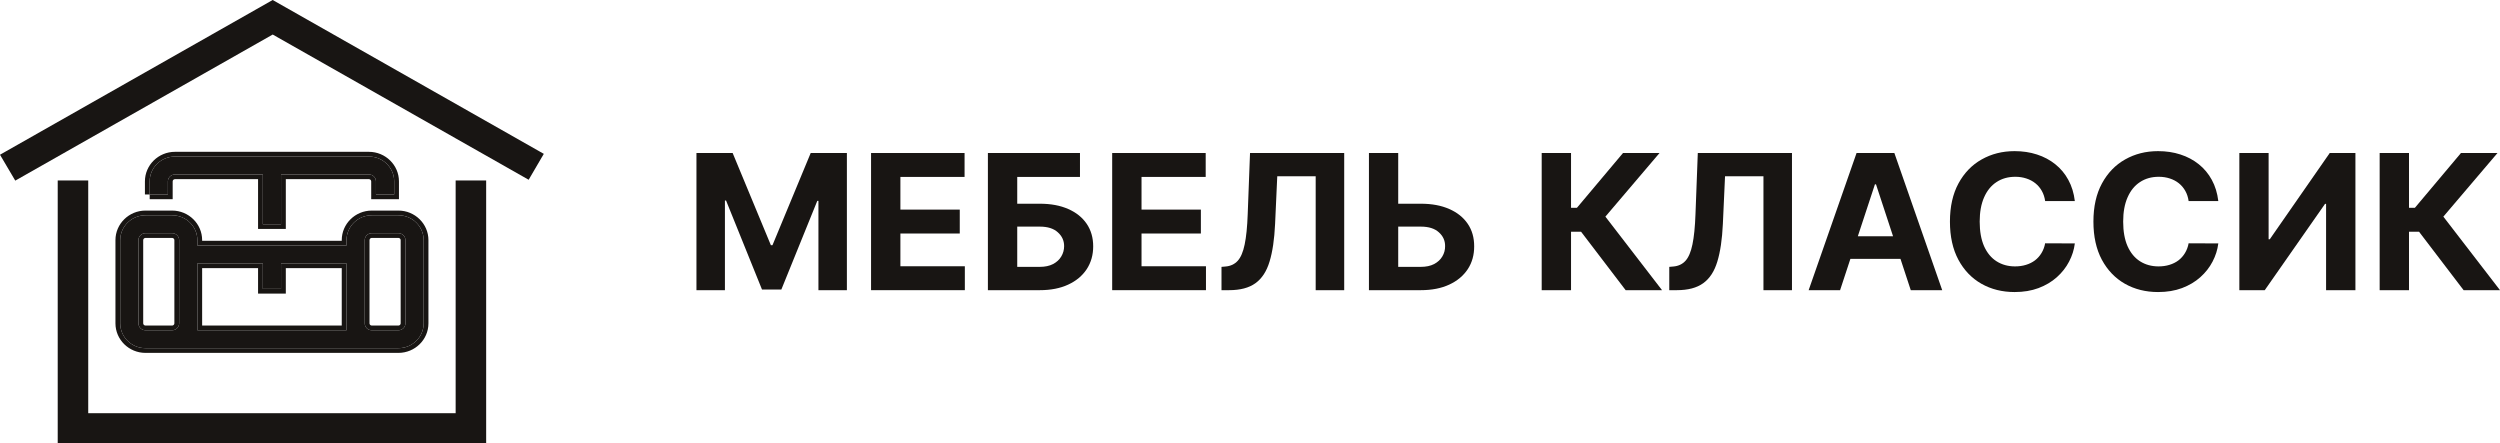 <?xml version="1.0" encoding="UTF-8"?> <svg xmlns="http://www.w3.org/2000/svg" width="220" height="39" viewBox="0 0 220 39" fill="none"><path d="M30.493 23.18H24.732V25.421H23.129V23.18H17.368V29.064H30.494L30.493 23.18ZM35.06 20.521H32.715C32.545 20.521 32.391 20.59 32.279 20.701C32.166 20.811 32.096 20.963 32.096 21.129V28.456C32.096 28.622 32.166 28.774 32.279 28.885C32.391 28.995 32.546 29.064 32.715 29.064H35.06C35.229 29.064 35.383 28.995 35.496 28.885C35.608 28.774 35.678 28.622 35.678 28.456V21.129C35.678 20.963 35.608 20.811 35.496 20.701C35.383 20.59 35.229 20.521 35.06 20.521ZM15.146 20.521H12.801C12.632 20.521 12.478 20.59 12.365 20.701C12.253 20.811 12.183 20.963 12.183 21.129V28.456C12.183 28.622 12.253 28.774 12.365 28.885C12.478 28.995 12.632 29.064 12.801 29.064H15.146C15.316 29.064 15.47 28.995 15.582 28.885C15.695 28.774 15.765 28.622 15.765 28.456V21.129C15.765 20.963 15.695 20.811 15.582 20.701C15.47 20.59 15.315 20.521 15.146 20.521ZM17.368 21.605H30.494V21.129C30.494 20.528 30.744 19.982 31.146 19.587C31.548 19.192 32.104 18.946 32.715 18.946H35.06C35.672 18.946 36.228 19.191 36.63 19.587C37.032 19.982 37.282 20.528 37.282 21.129V28.456C37.282 29.057 37.032 29.603 36.63 29.999C36.228 30.394 35.672 30.639 35.06 30.639H12.801C12.19 30.639 11.634 30.394 11.232 29.999C10.829 29.603 10.58 29.057 10.58 28.456V21.129C10.58 20.528 10.83 19.982 11.232 19.587C11.634 19.192 12.19 18.946 12.801 18.946H15.146C15.758 18.946 16.314 19.191 16.716 19.587C17.118 19.982 17.368 20.528 17.368 21.129L17.368 21.605Z" fill="#181513"></path><path fill-rule="evenodd" clip-rule="evenodd" d="M25.152 25.835H22.709V23.595H17.788V28.649H30.074V23.595H25.152V25.835ZM30.493 23.18L30.494 29.064H17.368V23.18H23.129V25.421H24.732V23.18H30.493ZM35.06 20.936H32.715C32.663 20.936 32.613 20.957 32.575 20.995C32.536 21.033 32.516 21.081 32.516 21.129V28.456C32.516 28.505 32.536 28.552 32.575 28.59C32.613 28.628 32.663 28.649 32.715 28.649H35.06C35.112 28.649 35.161 28.628 35.2 28.59C35.238 28.553 35.259 28.505 35.259 28.456V21.129C35.259 21.081 35.239 21.033 35.2 20.995C35.161 20.957 35.112 20.936 35.06 20.936ZM15.146 20.936H12.801C12.749 20.936 12.7 20.957 12.661 20.995C12.623 21.033 12.602 21.081 12.602 21.129V28.456C12.602 28.505 12.623 28.552 12.661 28.59C12.7 28.628 12.75 28.649 12.801 28.649H15.146C15.198 28.649 15.248 28.628 15.287 28.59C15.325 28.553 15.345 28.505 15.345 28.456V21.129C15.345 21.081 15.325 21.033 15.287 20.995C15.248 20.957 15.198 20.936 15.146 20.936ZM30.494 21.129C30.494 20.528 30.744 19.982 31.146 19.587C31.548 19.192 32.104 18.946 32.715 18.946H35.06C35.672 18.946 36.228 19.191 36.63 19.587C37.032 19.982 37.282 20.528 37.282 21.129V28.456C37.282 29.057 37.032 29.603 36.63 29.999C36.228 30.394 35.672 30.639 35.06 30.639H12.801C12.19 30.639 11.634 30.394 11.232 29.999C10.829 29.603 10.58 29.057 10.58 28.456V21.129C10.58 20.528 10.83 19.982 11.232 19.587C11.634 19.192 12.19 18.946 12.801 18.946H15.146C15.758 18.946 16.314 19.191 16.716 19.587C17.118 19.982 17.368 20.528 17.368 21.129L17.368 21.605H30.494V21.129ZM30.074 21.19H17.788V21.129C17.788 20.413 17.49 19.762 17.012 19.293C16.535 18.823 15.873 18.531 15.146 18.531H12.801C12.074 18.531 11.413 18.824 10.936 19.293C10.458 19.762 10.16 20.413 10.16 21.129V28.456C10.16 29.173 10.458 29.823 10.936 30.293C11.413 30.762 12.074 31.054 12.801 31.054H35.06C35.787 31.054 36.448 30.762 36.926 30.293M30.074 21.19V21.129C30.074 20.413 30.372 19.762 30.85 19.293C31.327 18.824 31.988 18.531 32.715 18.531H35.06C35.787 18.531 36.448 18.823 36.926 19.293C37.404 19.762 37.702 20.413 37.702 21.129V28.456C37.702 29.173 37.404 29.824 36.926 30.293M32.715 20.521H35.06C35.229 20.521 35.383 20.59 35.496 20.701C35.608 20.811 35.678 20.963 35.678 21.129V28.456C35.678 28.622 35.608 28.774 35.496 28.885C35.383 28.995 35.229 29.064 35.06 29.064H32.715C32.546 29.064 32.391 28.995 32.279 28.885C32.166 28.774 32.096 28.622 32.096 28.456V21.129C32.096 20.963 32.166 20.811 32.279 20.701C32.391 20.59 32.545 20.521 32.715 20.521ZM12.801 20.521H15.146C15.315 20.521 15.47 20.59 15.582 20.701C15.695 20.811 15.765 20.963 15.765 21.129V28.456C15.765 28.622 15.695 28.774 15.582 28.885C15.47 28.995 15.316 29.064 15.146 29.064H12.801C12.632 29.064 12.478 28.995 12.365 28.885C12.253 28.774 12.183 28.622 12.183 28.456V21.129C12.183 20.963 12.253 20.811 12.365 20.701C12.478 20.59 12.632 20.521 12.801 20.521Z" fill="#181513"></path><path d="M13.172 17.112V15.959C13.172 15.358 13.422 14.812 13.824 14.417C14.227 14.021 14.782 13.776 15.394 13.776H32.467C33.079 13.776 33.635 14.022 34.037 14.417C34.439 14.812 34.689 15.358 34.689 15.959V17.112H33.086V15.959C33.086 15.793 33.016 15.641 32.903 15.531C32.791 15.42 32.636 15.351 32.467 15.351H24.732V19.733H23.129V15.351H15.393C15.224 15.351 15.07 15.42 14.957 15.531C14.845 15.641 14.775 15.793 14.775 15.959V17.112H13.172Z" fill="#181513"></path><path fill-rule="evenodd" clip-rule="evenodd" d="M13.172 17.527V17.112H12.753V15.959C12.753 15.242 13.051 14.592 13.528 14.123C14.006 13.653 14.667 13.361 15.394 13.361H32.467C33.194 13.361 33.855 13.653 34.333 14.123C34.811 14.592 35.108 15.243 35.108 15.959V17.527H32.666V15.959C32.666 15.911 32.646 15.863 32.607 15.825C32.569 15.787 32.519 15.766 32.467 15.766H25.152V20.148H22.709V15.766H15.393C15.341 15.766 15.292 15.787 15.253 15.825C15.215 15.863 15.195 15.911 15.195 15.959V17.527H13.172ZM23.129 15.351V19.733H24.732V15.351H32.467C32.636 15.351 32.791 15.42 32.903 15.531C33.016 15.641 33.086 15.793 33.086 15.959V17.112H34.689V15.959C34.689 15.358 34.439 14.812 34.037 14.417C33.635 14.022 33.079 13.776 32.467 13.776H15.394C14.782 13.776 14.227 14.021 13.824 14.417C13.422 14.812 13.172 15.358 13.172 15.959V17.112H14.775V15.959C14.775 15.793 14.845 15.641 14.957 15.531C15.07 15.42 15.224 15.351 15.393 15.351H23.129Z" fill="#181513"></path><path d="M0.467 13.351L23.996 0L47.855 13.539L46.522 15.819L23.999 3.039L1.343 15.895L0 13.617L0.468 13.351L0.467 13.351ZM7.764 36.361H40.097V15.878H42.782V39H5.079C5.079 31.293 5.079 23.585 5.079 15.878H7.764V36.361Z" fill="#181513"></path><path d="M216.798 25.535L212.874 20.39H211.992V25.535H209.41V13.465H211.992V18.286H212.511L216.565 13.465H219.779L215.015 19.064L220 25.535H216.798Z" fill="#181513"></path><path d="M197.062 13.465H199.638V21.056H199.74L205.017 13.465H207.277V25.535H204.695V17.938H204.605L199.298 25.535H197.062V13.465Z" fill="#181513"></path><path d="M195.211 17.691H192.599C192.552 17.357 192.454 17.06 192.307 16.801C192.16 16.538 191.971 16.314 191.741 16.129C191.51 15.944 191.244 15.803 190.942 15.705C190.643 15.606 190.319 15.557 189.97 15.557C189.338 15.557 188.787 15.713 188.318 16.023C187.849 16.329 187.485 16.777 187.227 17.367C186.968 17.952 186.839 18.663 186.839 19.5C186.839 20.36 186.968 21.083 187.227 21.669C187.489 22.254 187.855 22.696 188.324 22.995C188.793 23.293 189.336 23.443 189.952 23.443C190.298 23.443 190.618 23.398 190.912 23.307C191.21 23.217 191.474 23.085 191.705 22.912C191.935 22.735 192.126 22.521 192.277 22.27C192.432 22.018 192.54 21.732 192.599 21.41L195.211 21.421C195.143 21.975 194.974 22.509 194.704 23.024C194.438 23.535 194.078 23.993 193.625 24.397C193.176 24.798 192.639 25.116 192.015 25.352C191.395 25.584 190.693 25.7 189.91 25.7C188.821 25.7 187.847 25.456 186.988 24.969C186.134 24.482 185.458 23.777 184.961 22.853C184.468 21.93 184.221 20.812 184.221 19.5C184.221 18.184 184.472 17.064 184.973 16.141C185.474 15.217 186.153 14.514 187.012 14.031C187.871 13.544 188.837 13.3 189.91 13.3C190.618 13.3 191.273 13.398 191.878 13.595C192.486 13.791 193.025 14.078 193.494 14.455C193.963 14.829 194.344 15.286 194.639 15.828C194.937 16.371 195.127 16.991 195.211 17.691Z" fill="#181513"></path><path d="M182.585 17.691H179.973C179.925 17.357 179.828 17.06 179.681 16.801C179.534 16.538 179.345 16.314 179.114 16.129C178.884 15.944 178.617 15.803 178.315 15.705C178.017 15.606 177.693 15.557 177.343 15.557C176.711 15.557 176.161 15.713 175.692 16.023C175.223 16.329 174.859 16.777 174.6 17.367C174.342 17.952 174.213 18.663 174.213 19.5C174.213 20.36 174.342 21.083 174.6 21.669C174.863 22.254 175.228 22.696 175.698 22.995C176.167 23.293 176.709 23.443 177.325 23.443C177.671 23.443 177.991 23.398 178.285 23.307C178.584 23.217 178.848 23.085 179.078 22.912C179.309 22.735 179.5 22.521 179.651 22.27C179.806 22.018 179.913 21.732 179.973 21.41L182.585 21.421C182.517 21.975 182.348 22.509 182.078 23.024C181.811 23.535 181.452 23.993 180.999 24.397C180.549 24.798 180.013 25.116 179.389 25.352C178.768 25.584 178.067 25.7 177.284 25.7C176.194 25.7 175.221 25.456 174.362 24.969C173.507 24.482 172.831 23.777 172.335 22.853C171.842 21.93 171.595 20.812 171.595 19.5C171.595 18.184 171.846 17.064 172.346 16.141C172.847 15.217 173.527 14.514 174.386 14.031C175.244 13.544 176.21 13.3 177.284 13.3C177.991 13.3 178.647 13.398 179.251 13.595C179.86 13.791 180.398 14.078 180.867 14.455C181.336 14.829 181.718 15.286 182.012 15.828C182.31 16.371 182.501 16.991 182.585 17.691Z" fill="#181513"></path><path d="M161.928 25.535H159.161L163.377 13.465H166.704L170.914 25.535H168.147L165.088 16.223H164.993L161.928 25.535ZM161.755 20.791H168.29V22.783H161.755V20.791Z" fill="#181513"></path><path d="M146.896 25.535V23.484L147.241 23.454C147.687 23.419 148.046 23.252 148.321 22.953C148.595 22.651 148.8 22.17 148.935 21.51C149.074 20.846 149.163 19.954 149.203 18.834L149.406 13.465H157.694V25.535H155.184V15.51H151.803L151.612 19.712C151.549 21.064 151.386 22.168 151.123 23.024C150.865 23.881 150.451 24.513 149.883 24.922C149.318 25.331 148.545 25.535 147.563 25.535H146.896Z" fill="#181513"></path><path d="M143.057 25.535L139.133 20.39H138.251V25.535H135.669V13.465H138.251V18.286H138.77L142.824 13.465H146.038L141.274 19.064L146.259 25.535H143.057Z" fill="#181513"></path><path d="M122.118 17.927H125.028C125.998 17.927 126.833 18.082 127.533 18.392C128.236 18.698 128.779 19.133 129.161 19.695C129.542 20.256 129.731 20.918 129.727 21.68C129.731 22.439 129.542 23.109 129.161 23.69C128.779 24.268 128.236 24.72 127.533 25.046C126.833 25.372 125.998 25.535 125.028 25.535H120.467V13.465H123.043V23.484H125.028C125.493 23.484 125.885 23.401 126.203 23.236C126.521 23.067 126.761 22.846 126.924 22.57C127.091 22.291 127.173 21.987 127.169 21.657C127.173 21.178 126.99 20.773 126.62 20.443C126.255 20.109 125.724 19.942 125.028 19.942H122.118V17.927Z" fill="#181513"></path><path d="M107.492 25.535V23.484L107.837 23.454C108.283 23.419 108.642 23.252 108.917 22.953C109.191 22.651 109.396 22.17 109.531 21.51C109.67 20.846 109.759 19.954 109.799 18.834L110.002 13.465H118.29V25.535H115.78V15.51H112.399L112.208 19.712C112.145 21.064 111.982 22.168 111.719 23.024C111.461 23.881 111.047 24.513 110.479 24.922C109.914 25.331 109.141 25.535 108.159 25.535H107.492Z" fill="#181513"></path><path d="M97.872 25.535V13.465H106.101V15.569H100.454V18.445H105.677V20.549H100.454V23.431H106.125V25.535H97.872Z" fill="#181513"></path><path d="M86.935 25.535V13.465H95.038V15.569H89.517V17.927H91.502C92.468 17.927 93.301 18.082 94.001 18.392C94.704 18.698 95.247 19.133 95.629 19.695C96.01 20.256 96.201 20.918 96.201 21.68C96.201 22.439 96.01 23.109 95.629 23.69C95.247 24.268 94.704 24.72 94.001 25.046C93.301 25.372 92.468 25.535 91.502 25.535H86.935ZM89.517 23.484H91.502C91.963 23.484 92.353 23.401 92.671 23.236C92.989 23.067 93.23 22.846 93.392 22.57C93.559 22.291 93.643 21.987 93.643 21.657C93.643 21.178 93.458 20.773 93.088 20.443C92.723 20.109 92.194 19.942 91.502 19.942H89.517V23.484Z" fill="#181513"></path><path d="M76.653 25.535V13.465H84.882V15.569H79.235V18.445H84.459V20.549H79.235V23.431H84.906V25.535H76.653Z" fill="#181513"></path><path d="M61.288 13.465H64.473L67.836 21.575H67.979L71.342 13.465H74.526V25.535H72.022V17.679H71.92L68.76 25.476H67.055L63.894 17.649H63.793V25.535H61.288V13.465Z" fill="#181513"></path></svg> 